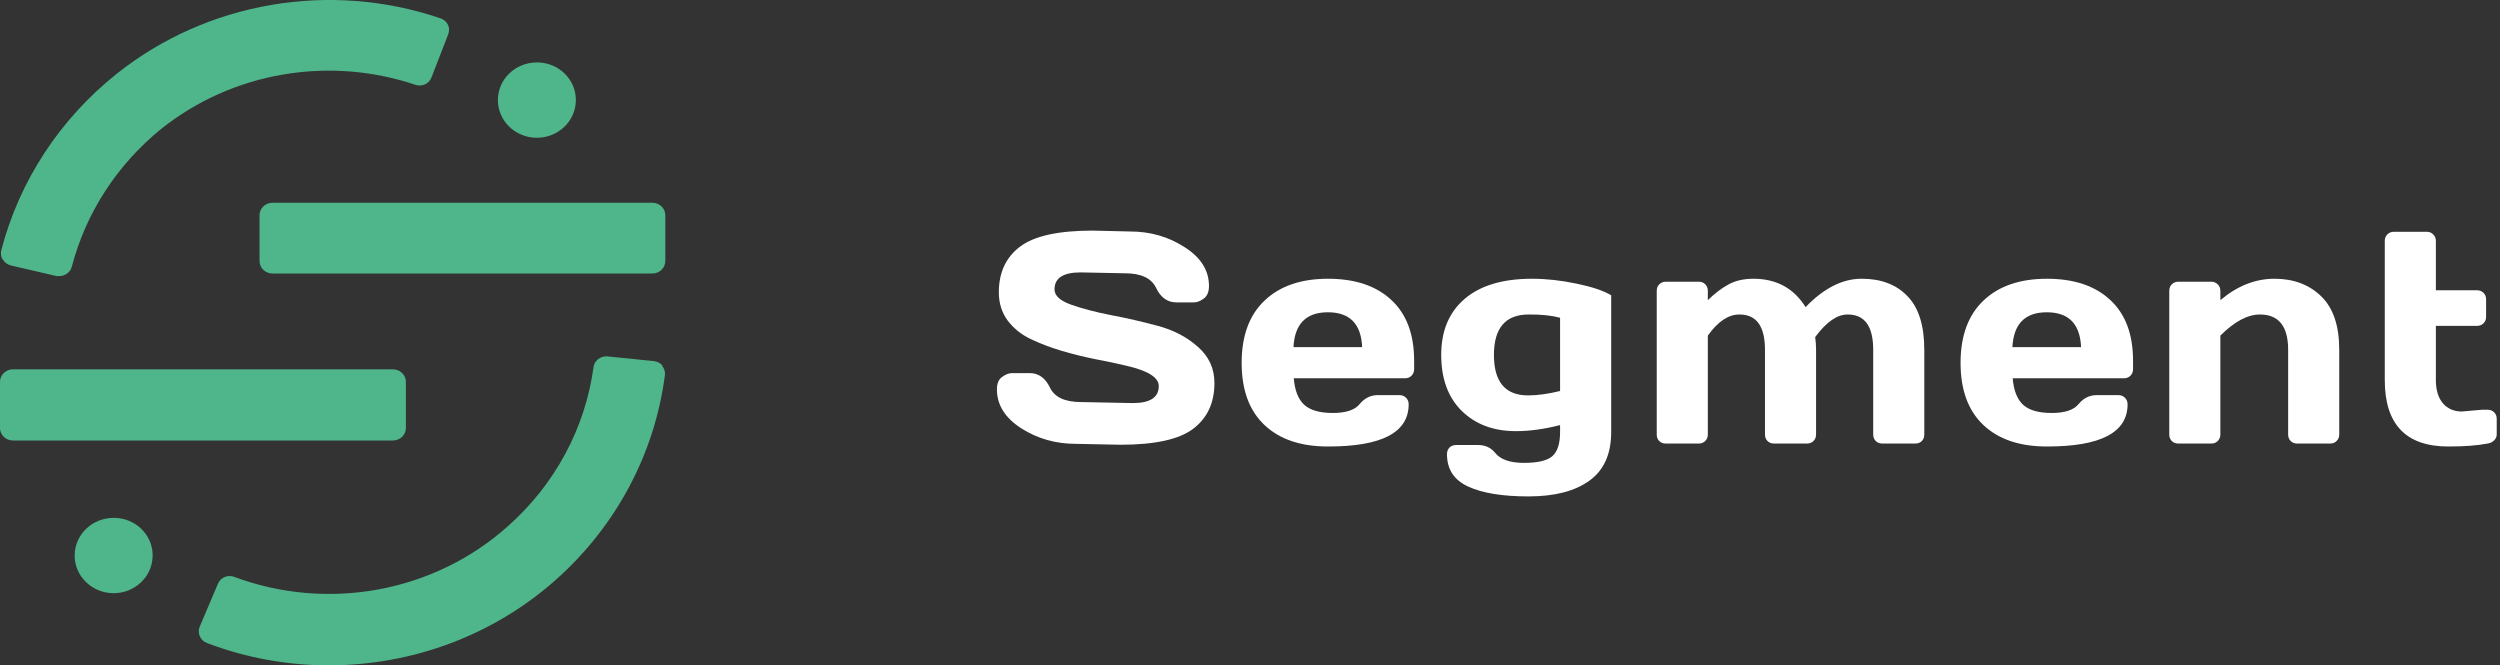 <svg width="124" height="33" viewBox="0 0 124 33" fill="none" xmlns="http://www.w3.org/2000/svg">
<rect x="0" y="0" width="124" height="33" fill="#333333" stroke="none"/>
<path d="M122.108 20.411L123.112 20.323H123.383C123.515 20.323 123.622 20.364 123.705 20.447C123.793 20.53 123.837 20.638 123.837 20.77V21.553C123.837 21.661 123.793 21.758 123.705 21.846C123.622 21.929 123.515 21.98 123.383 22C122.885 22.098 122.235 22.146 121.435 22.146C119.335 22.146 118.285 21.048 118.285 18.851V11.951C118.285 11.819 118.327 11.712 118.41 11.629C118.498 11.541 118.605 11.497 118.732 11.497H120.373C120.5 11.497 120.604 11.541 120.688 11.629C120.775 11.712 120.819 11.819 120.819 11.951V14.398H122.863C122.99 14.398 123.095 14.439 123.178 14.522C123.266 14.605 123.31 14.712 123.31 14.844V15.716C123.31 15.848 123.266 15.955 123.178 16.038C123.095 16.121 122.99 16.163 122.863 16.163H120.819V18.851C120.819 19.349 120.937 19.734 121.171 20.008C121.405 20.276 121.718 20.411 122.108 20.411Z" fill="white"/>
<path d="M107.596 21.553V14.427C107.596 14.295 107.637 14.188 107.72 14.104C107.808 14.017 107.916 13.973 108.042 13.973H109.683C109.81 13.973 109.915 14.017 109.998 14.104C110.086 14.188 110.13 14.295 110.13 14.427V14.888C110.97 14.18 111.863 13.826 112.811 13.826C113.763 13.826 114.537 14.117 115.132 14.698C115.728 15.274 116.026 16.158 116.026 17.349V21.553C116.026 21.68 115.982 21.788 115.894 21.875C115.811 21.959 115.704 22 115.572 22H113.938C113.812 22 113.704 21.959 113.616 21.875C113.533 21.788 113.492 21.68 113.492 21.553V17.349C113.492 16.182 113.025 15.599 112.093 15.599C111.482 15.599 110.828 15.948 110.13 16.646V21.553C110.13 21.68 110.086 21.788 109.998 21.875C109.915 21.959 109.81 22 109.683 22H108.042C107.916 22 107.808 21.959 107.72 21.875C107.637 21.788 107.596 21.68 107.596 21.553Z" fill="white"/>
<path d="M98.372 21.077C97.62 20.364 97.244 19.339 97.244 18.001C97.244 16.658 97.623 15.628 98.379 14.91C99.136 14.188 100.186 13.826 101.529 13.826C102.872 13.826 103.919 14.178 104.671 14.881C105.423 15.579 105.799 16.582 105.799 17.891V18.309C105.799 18.44 105.755 18.55 105.667 18.638C105.584 18.721 105.477 18.763 105.345 18.763H99.83C99.878 19.363 100.049 19.8 100.342 20.074C100.64 20.347 101.114 20.484 101.763 20.484C102.413 20.484 102.857 20.337 103.096 20.044C103.335 19.752 103.631 19.602 103.982 19.598H105.074C105.206 19.598 105.313 19.642 105.396 19.73C105.484 19.812 105.528 19.92 105.528 20.052C105.528 21.453 104.192 22.151 101.521 22.146C100.174 22.146 99.124 21.79 98.372 21.077ZM99.815 17.217H103.221C103.172 16.065 102.605 15.489 101.521 15.489C100.442 15.489 99.874 16.065 99.815 17.217Z" fill="white"/>
<path d="M82.174 21.553V14.427C82.174 14.295 82.215 14.188 82.298 14.104C82.386 14.017 82.494 13.973 82.621 13.973H84.261C84.393 13.973 84.501 14.017 84.584 14.104C84.666 14.188 84.708 14.295 84.708 14.427V14.888C85.06 14.546 85.404 14.285 85.741 14.104C86.082 13.919 86.493 13.826 86.971 13.826C88.109 13.826 88.971 14.295 89.557 15.232C90.465 14.29 91.395 13.821 92.347 13.826C93.304 13.826 94.059 14.114 94.61 14.69C95.167 15.262 95.445 16.148 95.445 17.349V21.553C95.445 21.685 95.404 21.793 95.321 21.875C95.238 21.959 95.13 22 94.999 22H93.365C93.233 22 93.124 21.959 93.036 21.875C92.953 21.788 92.911 21.68 92.911 21.553V17.349C92.911 16.177 92.486 15.594 91.637 15.599C91.119 15.599 90.585 15.972 90.033 16.719C90.062 16.929 90.077 17.139 90.077 17.349V21.553C90.077 21.685 90.033 21.793 89.945 21.875C89.862 21.959 89.757 22 89.63 22H87.997C87.865 22 87.755 21.959 87.667 21.875C87.584 21.788 87.543 21.68 87.543 21.553V17.349C87.543 16.177 87.118 15.594 86.268 15.599C85.726 15.599 85.206 15.948 84.708 16.646V21.553C84.708 21.685 84.664 21.793 84.576 21.875C84.493 21.959 84.388 22 84.261 22H82.621C82.489 22 82.381 21.959 82.298 21.875C82.215 21.793 82.174 21.685 82.174 21.553Z" fill="white"/>
<path d="M75.19 21.385C74.082 21.385 73.186 21.05 72.502 20.381C71.824 19.712 71.484 18.785 71.484 17.598C71.484 16.412 71.873 15.486 72.649 14.822C73.425 14.158 74.539 13.826 75.989 13.826C76.697 13.826 77.432 13.907 78.193 14.068C78.955 14.224 79.529 14.417 79.915 14.646V21.429C79.915 22.518 79.556 23.321 78.838 23.838C78.12 24.361 77.112 24.622 75.813 24.622C74.519 24.622 73.52 24.459 72.817 24.131C72.119 23.809 71.77 23.274 71.77 22.527C71.77 22.395 71.811 22.286 71.894 22.198C71.982 22.115 72.092 22.073 72.224 22.073H73.315C73.667 22.073 73.948 22.203 74.158 22.461C74.426 22.794 74.902 22.959 75.586 22.959C76.274 22.959 76.746 22.847 76.999 22.623C77.253 22.398 77.38 22 77.38 21.429V21.084C76.599 21.285 75.869 21.385 75.19 21.385ZM75.835 15.599C74.678 15.594 74.099 16.263 74.099 17.605C74.099 18.943 74.663 19.612 75.791 19.612C76.26 19.612 76.79 19.539 77.38 19.393V15.76C76.96 15.648 76.445 15.594 75.835 15.599Z" fill="white"/>
<path d="M62.714 21.077C61.962 20.364 61.586 19.339 61.586 18.001C61.586 16.658 61.964 15.628 62.721 14.91C63.478 14.188 64.528 13.826 65.871 13.826C67.213 13.826 68.261 14.178 69.013 14.881C69.765 15.579 70.141 16.582 70.141 17.891V18.309C70.141 18.44 70.097 18.55 70.009 18.638C69.926 18.721 69.818 18.763 69.686 18.763H64.171C64.22 19.363 64.391 19.8 64.684 20.074C64.982 20.347 65.456 20.484 66.105 20.484C66.754 20.484 67.199 20.337 67.438 20.044C67.677 19.752 67.973 19.602 68.324 19.598H69.415C69.547 19.598 69.655 19.642 69.738 19.73C69.826 19.812 69.87 19.92 69.87 20.052C69.87 21.453 68.534 22.151 65.863 22.146C64.516 22.146 63.466 21.79 62.714 21.077ZM64.157 17.217H67.562C67.514 16.065 66.947 15.489 65.863 15.489C64.784 15.489 64.215 16.065 64.157 17.217Z" fill="white"/>
<path d="M49.447 19.312C49.447 19.024 49.533 18.819 49.704 18.697C49.874 18.57 50.041 18.506 50.202 18.506H51.073C51.513 18.506 51.847 18.746 52.077 19.224C52.306 19.703 52.821 19.942 53.622 19.942L56.185 19.993C57.045 19.993 57.475 19.712 57.475 19.151C57.475 18.726 56.95 18.392 55.9 18.148C55.431 18.035 54.914 17.925 54.347 17.818C53.781 17.706 53.217 17.566 52.655 17.4C52.099 17.234 51.586 17.039 51.117 16.814C50.648 16.59 50.268 16.282 49.975 15.892C49.687 15.496 49.542 15.032 49.542 14.5C49.542 13.519 49.892 12.764 50.59 12.237C51.288 11.705 52.489 11.438 54.193 11.438L56.054 11.482C57.055 11.482 57.956 11.741 58.756 12.259C59.562 12.771 59.965 13.414 59.965 14.185C59.965 14.473 59.879 14.681 59.709 14.808C59.538 14.935 59.374 14.998 59.218 14.998H58.346C57.907 14.998 57.572 14.759 57.343 14.28C57.113 13.797 56.598 13.555 55.797 13.555L53.593 13.511C52.733 13.511 52.304 13.792 52.304 14.354C52.304 14.661 52.575 14.913 53.117 15.108C53.664 15.303 54.323 15.477 55.094 15.628C55.871 15.774 56.649 15.953 57.431 16.163C58.212 16.373 58.873 16.719 59.416 17.203C59.962 17.681 60.236 18.279 60.236 18.997C60.236 19.979 59.884 20.735 59.181 21.268C58.483 21.795 57.284 22.059 55.585 22.059L53.366 22.015C52.365 22.015 51.461 21.758 50.656 21.246C49.85 20.728 49.447 20.084 49.447 19.312Z" fill="white"/>
<g clip-path="url(#clip0_721_806)">
<path d="M30.107 17.676L30.129 17.678L32.436 17.911C32.597 17.928 32.746 18.004 32.851 18.123L32.868 18.144L32.847 18.154C32.9 18.219 32.939 18.294 32.962 18.374C32.984 18.454 32.99 18.538 32.978 18.62C32.474 22.491 30.575 26.066 27.615 28.718C24.543 31.471 20.509 33 16.319 33C14.285 33.003 12.267 32.641 10.369 31.933L10.266 31.894C10.189 31.867 10.119 31.825 10.06 31.77C10 31.716 9.953 31.651 9.92 31.579L9.91 31.555C9.845 31.41 9.841 31.247 9.899 31.099L10.809 28.954C10.869 28.808 10.984 28.691 11.131 28.625C11.278 28.561 11.445 28.553 11.598 28.605L11.619 28.613C16.272 30.348 21.542 29.371 25.199 26.093C27.527 24.027 29.028 21.235 29.439 18.207C29.46 18.057 29.538 17.92 29.657 17.822C29.776 17.724 29.929 17.672 30.085 17.675L30.107 17.676L30.107 17.676ZM5.605 25.686L5.637 25.685L5.67 25.686C6.717 25.697 7.559 26.515 7.571 27.523V27.554C7.571 27.564 7.571 27.575 7.57 27.585C7.552 28.617 6.672 29.439 5.604 29.422C4.536 29.404 3.685 28.554 3.703 27.522C3.721 26.511 4.566 25.702 5.605 25.686ZM0.636 18.318H19.497C19.663 18.32 19.822 18.383 19.94 18.496C20.059 18.608 20.128 18.761 20.132 18.922L20.132 18.943V21.224C20.133 21.385 20.07 21.539 19.956 21.656C19.841 21.772 19.684 21.841 19.518 21.848L19.497 21.849H0.636C0.469 21.847 0.31 21.784 0.192 21.671C0.073 21.558 0.004 21.406 0 21.245L0 18.922C0.004 18.765 0.07 18.615 0.184 18.504C0.297 18.392 0.451 18.326 0.613 18.319L0.636 18.318ZM21.857 0.911C21.938 0.939 22.012 0.982 22.075 1.039C22.139 1.095 22.189 1.163 22.224 1.239C22.29 1.393 22.29 1.566 22.224 1.721L21.403 3.838C21.348 3.988 21.234 4.112 21.085 4.181C20.936 4.251 20.765 4.26 20.608 4.208C18.492 3.494 16.221 3.32 14.014 3.701C11.807 4.082 9.739 5.006 8.009 6.383C5.816 8.156 4.26 10.553 3.561 13.232C3.526 13.364 3.446 13.48 3.335 13.563C3.224 13.647 3.088 13.692 2.947 13.693H2.805L0.548 13.169C0.465 13.15 0.386 13.115 0.317 13.065C0.249 13.016 0.191 12.954 0.148 12.883H0.137C0.092 12.811 0.062 12.732 0.05 12.649C0.038 12.566 0.043 12.482 0.066 12.401C0.962 8.972 2.968 5.909 5.79 3.658C10.279 0.087 16.373 -0.955 21.857 0.911ZM13.503 10.056H32.364C32.527 10.058 32.683 10.118 32.8 10.226C32.918 10.334 32.989 10.482 32.999 10.638L33 10.66V12.941C33.001 13.102 32.938 13.256 32.824 13.373C32.709 13.489 32.553 13.558 32.386 13.565L32.364 13.566H13.503C13.338 13.563 13.181 13.498 13.063 13.386C12.946 13.274 12.878 13.122 12.874 12.963L12.873 12.941V10.681C12.872 10.521 12.934 10.367 13.048 10.251C13.161 10.135 13.316 10.066 13.481 10.057L13.503 10.056ZM26.597 3.097L26.629 3.096L26.662 3.097C27.708 3.108 28.551 3.926 28.562 4.933V4.965L28.562 4.996C28.544 6.028 27.664 6.85 26.596 6.833C25.528 6.815 24.677 5.965 24.695 4.933C24.713 3.922 25.558 3.113 26.597 3.097H26.597Z" fill="#4FB58B"/>
</g>
<defs>
<clipPath id="clip0_721_806">
<rect width="33" height="33" fill="white"/>
</clipPath>
</defs>
</svg>
